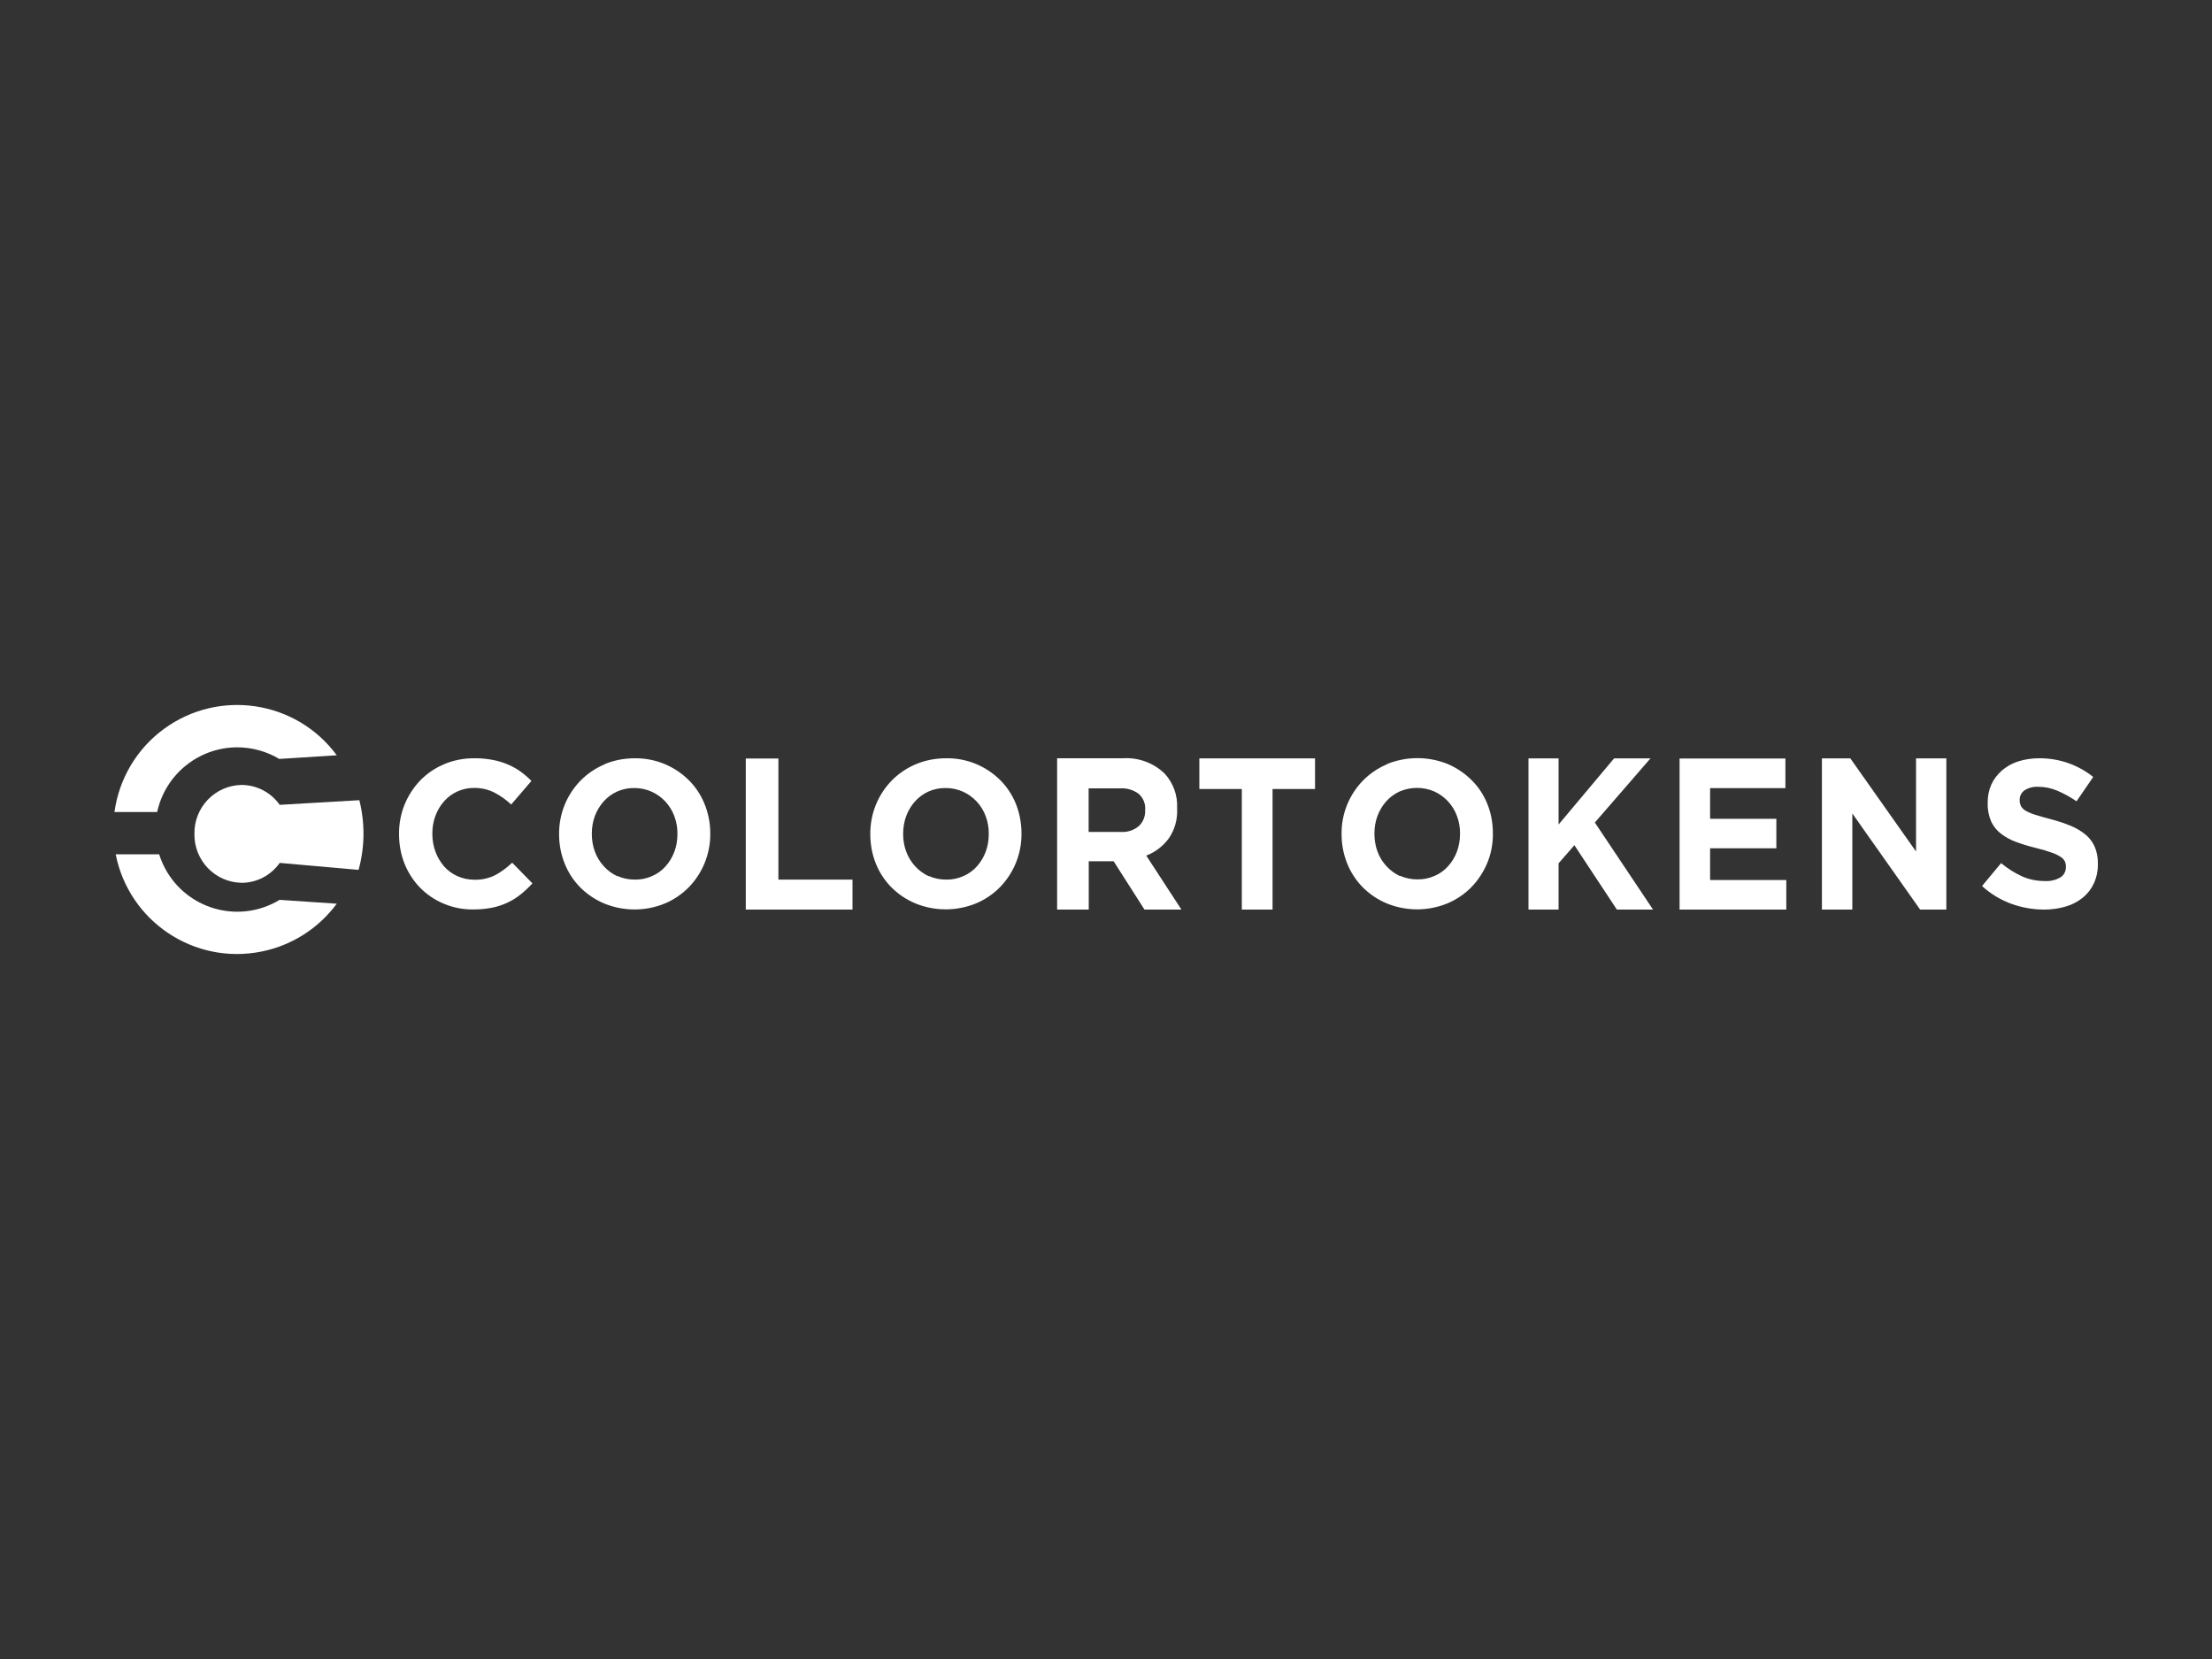 <?xml version="1.0" encoding="UTF-8"?>
<svg id="Capa_2" data-name="Capa 2" xmlns="http://www.w3.org/2000/svg" viewBox="0 0 200 150">
  <rect x="0" y="0" width="200" height="150" fill="#333333" stroke="none"/>
  <defs>
    <style>
      .cls-1 {
        fill: #fff;
        fill-rule: evenodd;
      }
    </style>
  </defs>
  <g id="ct-logo-white">
    <path id="Path_24292" data-name="Path 24292" class="cls-1" d="M40.13,69.11c-.81.34-1.54.84-2.15,1.47-.6.63-1.07,1.36-1.4,2.17-.34.84-.51,1.74-.5,2.65v.04c0,.91.16,1.82.5,2.66.32.8.8,1.54,1.4,2.16.61.62,1.33,1.11,2.13,1.44.84.36,1.75.54,2.67.53.58,0,1.15-.05,1.72-.16.49-.1.96-.26,1.41-.47.42-.2.82-.45,1.19-.75.37-.3.72-.63,1.04-.98l-1.83-1.87c-.46.44-.98.83-1.54,1.13-.59.29-1.24.43-1.89.41-.53,0-1.06-.11-1.54-.33-.46-.21-.87-.51-1.2-.89-.33-.39-.6-.84-.77-1.32-.19-.51-.28-1.06-.28-1.61v-.04c0-.54.09-1.08.28-1.59.18-.48.44-.93.78-1.31.69-.78,1.68-1.22,2.73-1.21.62,0,1.23.13,1.78.4.57.29,1.09.66,1.56,1.1l1.83-2.13c-.3-.31-.62-.58-.97-.84-.36-.26-.74-.47-1.14-.64-.44-.19-.9-.33-1.37-.42-.55-.1-1.11-.16-1.67-.15-.95-.01-1.89.17-2.76.54M54.66,69.11c-.81.34-1.55.84-2.17,1.47-1.26,1.29-1.95,3.02-1.94,4.82v.04c0,.91.17,1.81.51,2.65.32.8.8,1.54,1.41,2.15.62.62,1.35,1.11,2.16,1.45,1.76.72,3.73.72,5.48,0,.81-.34,1.55-.84,2.17-1.47,1.25-1.29,1.95-3.02,1.94-4.82v-.04c0-.91-.17-1.81-.51-2.65-.32-.8-.8-1.54-1.41-2.15-1.3-1.3-3.06-2.02-4.9-2-.94,0-1.88.17-2.75.54M55.83,79.23c-.47-.22-.89-.52-1.23-.9-.35-.38-.63-.83-.81-1.32-.19-.51-.28-1.06-.28-1.61v-.04c0-.54.09-1.08.28-1.59.18-.48.45-.93.79-1.31.34-.38.75-.68,1.21-.89.49-.22,1.03-.33,1.57-.32.54,0,1.07.11,1.56.33.47.21.89.52,1.24.89.35.38.63.83.81,1.32.19.51.29,1.06.28,1.6v.04c0,.54-.09,1.09-.28,1.59-.18.48-.45.93-.79,1.31-.34.38-.75.68-1.22.88-.49.22-1.02.33-1.56.32-.54,0-1.08-.1-1.57-.33h0ZM67.43,68.57v13.67h9.65v-2.71h-6.7v-10.95h-2.95ZM82.8,69.1c-.81.34-1.55.84-2.17,1.47-1.26,1.29-1.95,3.02-1.94,4.82v.04c0,.91.16,1.81.5,2.65.32.8.8,1.54,1.41,2.15.62.62,1.35,1.11,2.16,1.45,1.76.72,3.73.72,5.49,0,.81-.34,1.55-.84,2.17-1.47,1.25-1.29,1.95-3.02,1.94-4.82v-.04c0-.91-.17-1.81-.5-2.65-.32-.8-.8-1.54-1.41-2.15-1.3-1.3-3.06-2.02-4.9-1.99-.94,0-1.88.17-2.75.54M83.98,79.23c-.47-.22-.88-.52-1.23-.9-.35-.38-.63-.83-.81-1.32-.19-.51-.29-1.06-.28-1.61v-.04c0-.54.09-1.08.28-1.59.18-.48.45-.93.79-1.31.34-.38.75-.68,1.21-.89.49-.22,1.03-.33,1.57-.32.54,0,1.07.11,1.56.33.47.21.89.52,1.24.89.35.38.63.83.81,1.32.19.51.29,1.06.28,1.6v.04c0,.54-.09,1.09-.28,1.59-.18.48-.45.93-.79,1.31-.34.38-.75.68-1.22.88-.49.22-1.02.33-1.56.32-.54,0-1.08-.1-1.57-.33h0ZM95.58,68.57v13.67h2.86v-4.37h2.25l2.79,4.37h3.34l-3.18-4.88c.81-.31,1.5-.84,2.02-1.53.55-.79.82-1.74.77-2.71v-.04c.06-1.15-.34-2.27-1.12-3.13-1.01-.98-2.39-1.48-3.79-1.39h-5.96ZM98.44,71.28h2.85c.59-.04,1.18.14,1.66.49.42.37.64.91.59,1.47v.04c.02.53-.18,1.04-.57,1.41-.45.38-1.04.57-1.63.53h-2.91v-3.93ZM108.44,68.57v2.77h3.84v10.9h2.78v-10.9h3.84v-2.77h-10.45ZM125.41,69.1c-.81.34-1.55.84-2.17,1.47-1.26,1.29-1.96,3.02-1.94,4.82v.04c0,.91.17,1.81.51,2.65.32.8.8,1.53,1.41,2.15.62.62,1.35,1.11,2.16,1.45,1.76.72,3.73.72,5.49,0,.81-.34,1.55-.84,2.17-1.47.61-.63,1.09-1.37,1.43-2.18.35-.84.52-1.74.51-2.65v-.04c0-.91-.16-1.81-.5-2.65-.32-.8-.8-1.54-1.42-2.15-.62-.62-1.35-1.11-2.16-1.46-1.76-.71-3.73-.71-5.49,0M126.59,79.22c-.46-.22-.88-.52-1.23-.9-.35-.38-.63-.83-.81-1.32-.19-.51-.28-1.06-.28-1.61v-.04c0-.54.09-1.08.28-1.59.18-.48.45-.93.79-1.31.34-.38.75-.68,1.21-.89,1-.43,2.14-.43,3.13,0,.47.21.89.52,1.24.89.35.38.63.83.81,1.32.19.51.29,1.06.28,1.6v.04c0,.54-.09,1.08-.28,1.59-.18.48-.45.93-.79,1.31-.34.38-.75.68-1.22.88-.49.22-1.02.33-1.56.32-.54,0-1.08-.1-1.57-.33h0ZM145.94,68.57l-5.02,5.98v-5.98h-2.72v13.67h2.72v-4.18l1.43-1.64,3.84,5.82h3.27l-5.26-7.87,5.03-5.8h-3.29ZM151.86,68.57v13.67h9.65v-2.67h-6.89v-2.87h5.99v-2.67h-5.99v-2.77h6.81v-2.68h-9.56ZM173.24,68.57v8.42l-5.94-8.42h-2.57v13.67h2.75v-8.69l6.13,8.69h2.37v-13.67h-2.75ZM182.46,68.85c-.54.17-1.03.45-1.46.82-.4.35-.73.78-.95,1.26-.23.52-.34,1.08-.33,1.65v.04c-.02.57.09,1.13.31,1.65.2.43.51.82.89,1.11.42.32.88.57,1.38.75.6.22,1.2.4,1.82.55.56.14,1.01.27,1.36.4.28.09.56.22.81.38.17.1.31.24.4.41.07.16.11.33.1.5v.04c0,.37-.18.73-.5.92-.43.25-.92.36-1.41.33-.72,0-1.43-.14-2.09-.44-.67-.31-1.29-.71-1.86-1.18l-1.72,2.07c.77.71,1.67,1.25,2.65,1.61.95.34,1.95.52,2.97.52.66,0,1.33-.09,1.96-.28.56-.16,1.07-.43,1.53-.8.43-.35.77-.79,1-1.29.25-.55.37-1.15.36-1.76v-.04c.01-.51-.08-1.03-.28-1.5-.18-.42-.46-.79-.81-1.09-.4-.33-.85-.6-1.33-.8-.58-.24-1.18-.44-1.79-.6-.57-.15-1.04-.28-1.41-.4-.31-.09-.6-.21-.88-.36-.19-.1-.34-.25-.45-.43-.08-.18-.13-.37-.12-.56v-.03c0-.33.16-.63.42-.83.38-.25.83-.36,1.28-.33.58,0,1.16.12,1.7.35.61.26,1.19.58,1.74.96l1.51-2.2c-.67-.54-1.43-.96-2.24-1.25-.86-.3-1.76-.45-2.67-.44-.63,0-1.26.09-1.86.28"/>
    <path id="Path_24293" data-name="Path 24293" class="cls-1" d="M17.58,75.4c-.04,2.4,1.87,4.38,4.27,4.42,1.37,0,2.65-.68,3.44-1.8l7.13.63c.57-2.06.59-4.23.07-6.3l-7.2.42c-.79-1.12-2.07-1.79-3.44-1.8-2.4.04-4.31,2.02-4.27,4.42"/>
    <path id="Path_24294" data-name="Path 24294" class="cls-1" d="M10.34,73.42h3.87c.74-3.41,3.75-5.84,7.23-5.85,1.34,0,2.66.36,3.81,1.05l5.2-.33c-3.67-4.98-10.68-6.03-15.66-2.36-2.43,1.79-4.03,4.49-4.44,7.49M10.46,77.24c1.2,6.07,7.09,10.01,13.16,8.8,2.74-.54,5.17-2.09,6.83-4.33l-5.17-.35c-3.49,2.12-8.03,1-10.15-2.48-.31-.51-.56-1.06-.74-1.64h-3.93Z"/>
  </g>
</svg>
